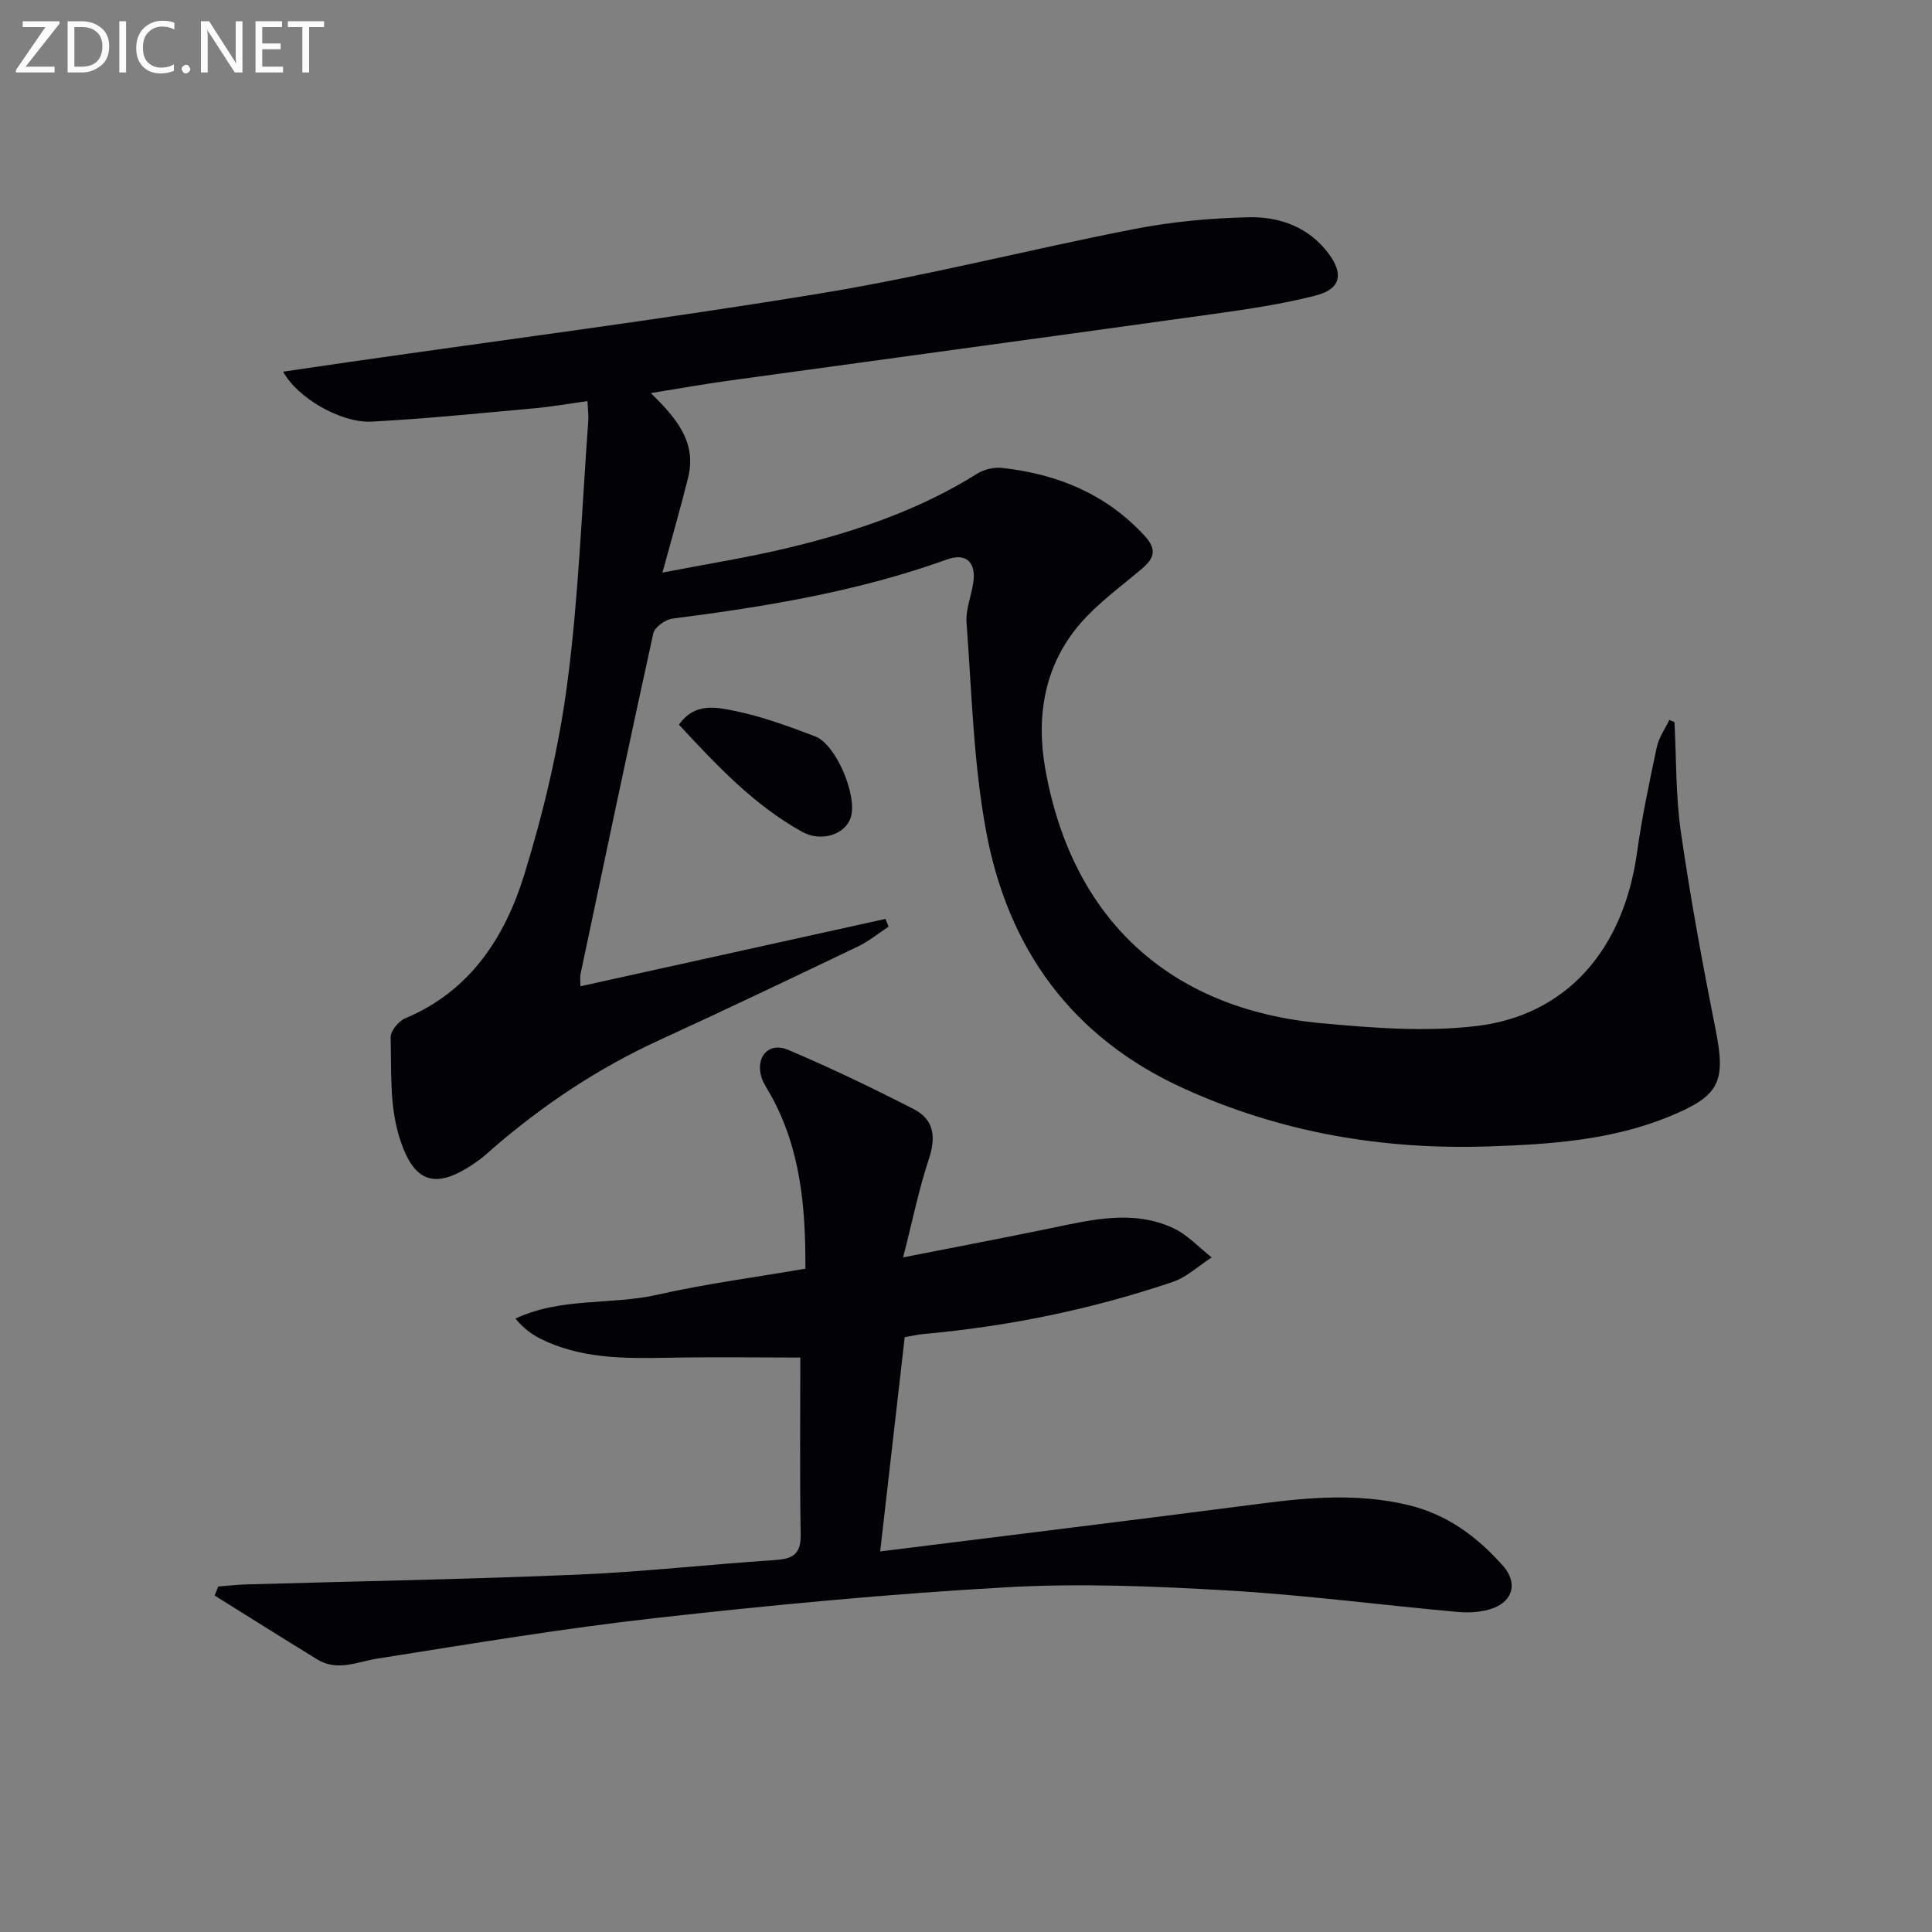 <svg enable-background="new 0 0 400 400" viewBox="0 0 400 400" xmlns="http://www.w3.org/2000/svg"><rect x="0" y="0" width="400" height="400" fill="#808080" stroke="none"/><path d="m346.68 149.5c.4 7.6.24 15.29 1.33 22.79 1.97 13.6 4.45 27.13 7.14 40.61 2.22 11.12.99 13.97-9.66 18.31-11.92 4.86-24.5 5.71-37.18 6.14-21.93.74-42.94-2.82-63.06-11.92-23.35-10.56-36.6-28.99-41.11-53.46-2.61-14.13-2.95-28.69-4.03-43.08-.2-2.71 1-5.51 1.4-8.3.61-4.19-1.5-6.18-5.44-4.76-18.42 6.63-37.56 9.78-56.87 12.25-1.46.19-3.65 1.77-3.94 3.04-5.17 23.49-10.1 47.03-15.07 70.56-.13.6-.02 1.24-.02 2.52 21.35-4.72 42.25-9.33 63.16-13.95.21.54.42 1.07.64 1.61-2.12 1.39-4.11 3.04-6.38 4.12-13.64 6.53-27.3 13.05-41.05 19.35-12.66 5.8-24.09 13.42-34.58 22.5-.88.76-1.72 1.58-2.66 2.26-8.88 6.47-13.71 5.37-16.8-5.26-1.84-6.33-1.45-13.35-1.62-20.07-.03-1.32 1.67-3.37 3.04-3.94 13.47-5.64 20.65-16.84 24.65-29.8 3.99-12.95 7.15-26.33 8.91-39.75 2.34-17.93 2.98-36.07 4.32-54.13.08-1.14-.09-2.29-.17-4.1-3.82.53-7.33 1.16-10.87 1.48-11.24 1.02-22.49 2.17-33.76 2.77-6.44.34-15.5-4.96-18.37-10.34 4.6-.67 8.93-1.32 13.26-1.94 32.86-4.73 65.79-8.95 98.54-14.36 21.58-3.56 42.84-9.03 64.33-13.22 7.78-1.52 15.8-2.26 23.72-2.45 6.45-.16 12.53 2.04 16.63 7.58 3.15 4.24 2.41 7.31-2.72 8.63-6.89 1.77-13.99 2.81-21.05 3.8-33.55 4.68-67.11 9.22-100.67 13.85-5.07.7-10.1 1.61-15.92 2.54 5.15 5.06 9.56 10.1 7.72 17.49-1.55 6.25-3.35 12.43-5.32 19.68 9.06-1.76 17.55-3.09 25.89-5.09 13.79-3.3 27.16-7.79 39.3-15.4 1.43-.9 3.5-1.37 5.17-1.18 11.4 1.27 21.46 5.36 29.45 14.03 2.69 2.92 1.96 4.73-.62 6.91-4.29 3.63-8.94 6.99-12.6 11.19-7.5 8.61-9.25 19.2-7.35 30.04 5.47 31.14 25.64 49.84 57.03 52.78 10.7 1 21.67 1.85 32.26.6 18.75-2.23 30.46-15.91 33.24-35.85 1.02-7.35 2.56-14.63 4.1-21.89.42-1.98 1.71-3.77 2.6-5.64.38.16.72.3 1.06.45z" fill="#010106"/><path d="m182.23 321.21c26.94-3.37 52.95-6.54 78.94-9.92 10.11-1.31 20.09-2.11 30.21.27 8.2 1.93 14.43 6.57 19.82 12.65 2.98 3.37 2.16 7.18-2.07 8.75-2.23.83-4.89.99-7.29.78-15.88-1.43-31.72-3.52-47.63-4.45-15.27-.89-30.66-1.52-45.91-.66-24.21 1.37-48.4 3.66-72.5 6.36-19.29 2.16-38.46 5.37-57.64 8.4-4.24.67-8.32 2.73-12.5.16-7.1-4.36-14.15-8.8-21.22-13.21.25-.62.49-1.25.74-1.87 1.89-.15 3.77-.37 5.66-.43 22.92-.66 45.85-1.06 68.75-2.03 13.61-.57 27.18-2.12 40.78-3.01 3.55-.23 5.46-1.05 5.4-5.17-.2-12.43-.07-24.87-.07-36.76-8.79 0-18.21-.14-27.63.04-9.03.17-17.98.18-26.3-4-1.82-.92-3.46-2.21-5.06-4.11 9.49-4.45 19.79-2.76 29.45-4.95 9.86-2.24 19.93-3.55 30.59-5.38.05-12.63-.95-24.83-7.25-36.08-.64-1.15-1.44-2.26-1.83-3.5-1.33-4.24 1.47-7.44 5.5-5.73 8.85 3.75 17.53 7.92 26.08 12.31 4.16 2.14 4.55 5.81 3.06 10.3-2.06 6.18-3.34 12.61-5.33 20.36 11.4-2.24 20.95-4.06 30.46-6.02 8.49-1.75 17.05-3.92 25.42-.07 2.97 1.37 5.36 4.02 8.01 6.09-2.69 1.73-5.16 4.1-8.1 5.09-16.73 5.66-33.95 9.19-51.55 10.77-1.3.12-2.59.43-3.91.66-1.68 14.64-3.33 29.07-5.08 44.36z" fill="#010106"/><path d="m140.57 150.04c3.29-4.7 7.85-3.6 11.6-2.84 5.65 1.14 11.16 3.2 16.58 5.25 4.35 1.65 8.8 12.25 7.4 16.76-1.09 3.54-6.08 5.23-10.09 3-10.01-5.56-17.71-13.79-25.49-22.17z" fill="#010106"/><g fill="#fafbfa"><path d="m12.4 4.8-7.1 9h6v1.2h-8v-.5l6.1-8.9h-4.7v-1.2h7.6v.4z"/><path d="m14 14v-9.6h3c1.6 0 2.9.5 4 1.4s1.6 2.2 1.6 3.8-.5 3-1.6 3.9-2.4 1.5-4 1.5h-3zm1.4-8.4v8.2h1.6c1.3 0 2.4-.4 3.1-1.1s1.1-1.8 1.1-3.1-.4-2.3-1.2-3-1.8-1-3.1-1z"/><path d="m26.1 4.4v10.6h-1.4v-10.6z"/><path d="m36.1 14.6c-.8.4-1.8.6-2.9.6-1.5 0-2.7-.5-3.6-1.4s-1.4-2.2-1.4-3.8c0-1.7.5-3.1 1.5-4.1s2.3-1.6 3.9-1.6c1 0 1.8.1 2.5.4v1.4c-.8-.4-1.6-.6-2.5-.6-1.2 0-2.1.4-2.9 1.2s-1.1 1.8-1.1 3.2c0 1.3.3 2.3 1 3s1.6 1.1 2.7 1.1c1 0 2-.2 2.7-.7v1.3z"/><path d="m37.6 14.3c0-.2.1-.5.3-.6s.4-.3.6-.3c.3 0 .5.1.6.3s.3.4.3.6-.1.4-.3.6-.4.3-.6.3c-.3 0-.5-.1-.6-.3s-.3-.4-.3-.6z"/><path d="m50.2 15h-1.6l-5.3-8.2c-.2-.2-.3-.5-.4-.7 0 .2.1.7.1 1.5v7.4h-1.4v-10.6h1.7l5.2 8.1c.2.4.4.6.4.7 0-.3-.1-.8-.1-1.5v-7.3h1.4z"/><path d="m58.6 15h-5.7v-10.6h5.5v1.2h-4.1v3.4h3.8v1.2h-3.8v3.6h4.3z"/><path d="m67.1 5.6h-3.1v9.4h-1.4v-9.4h-3v-1.2h7.5z"/></g></svg>